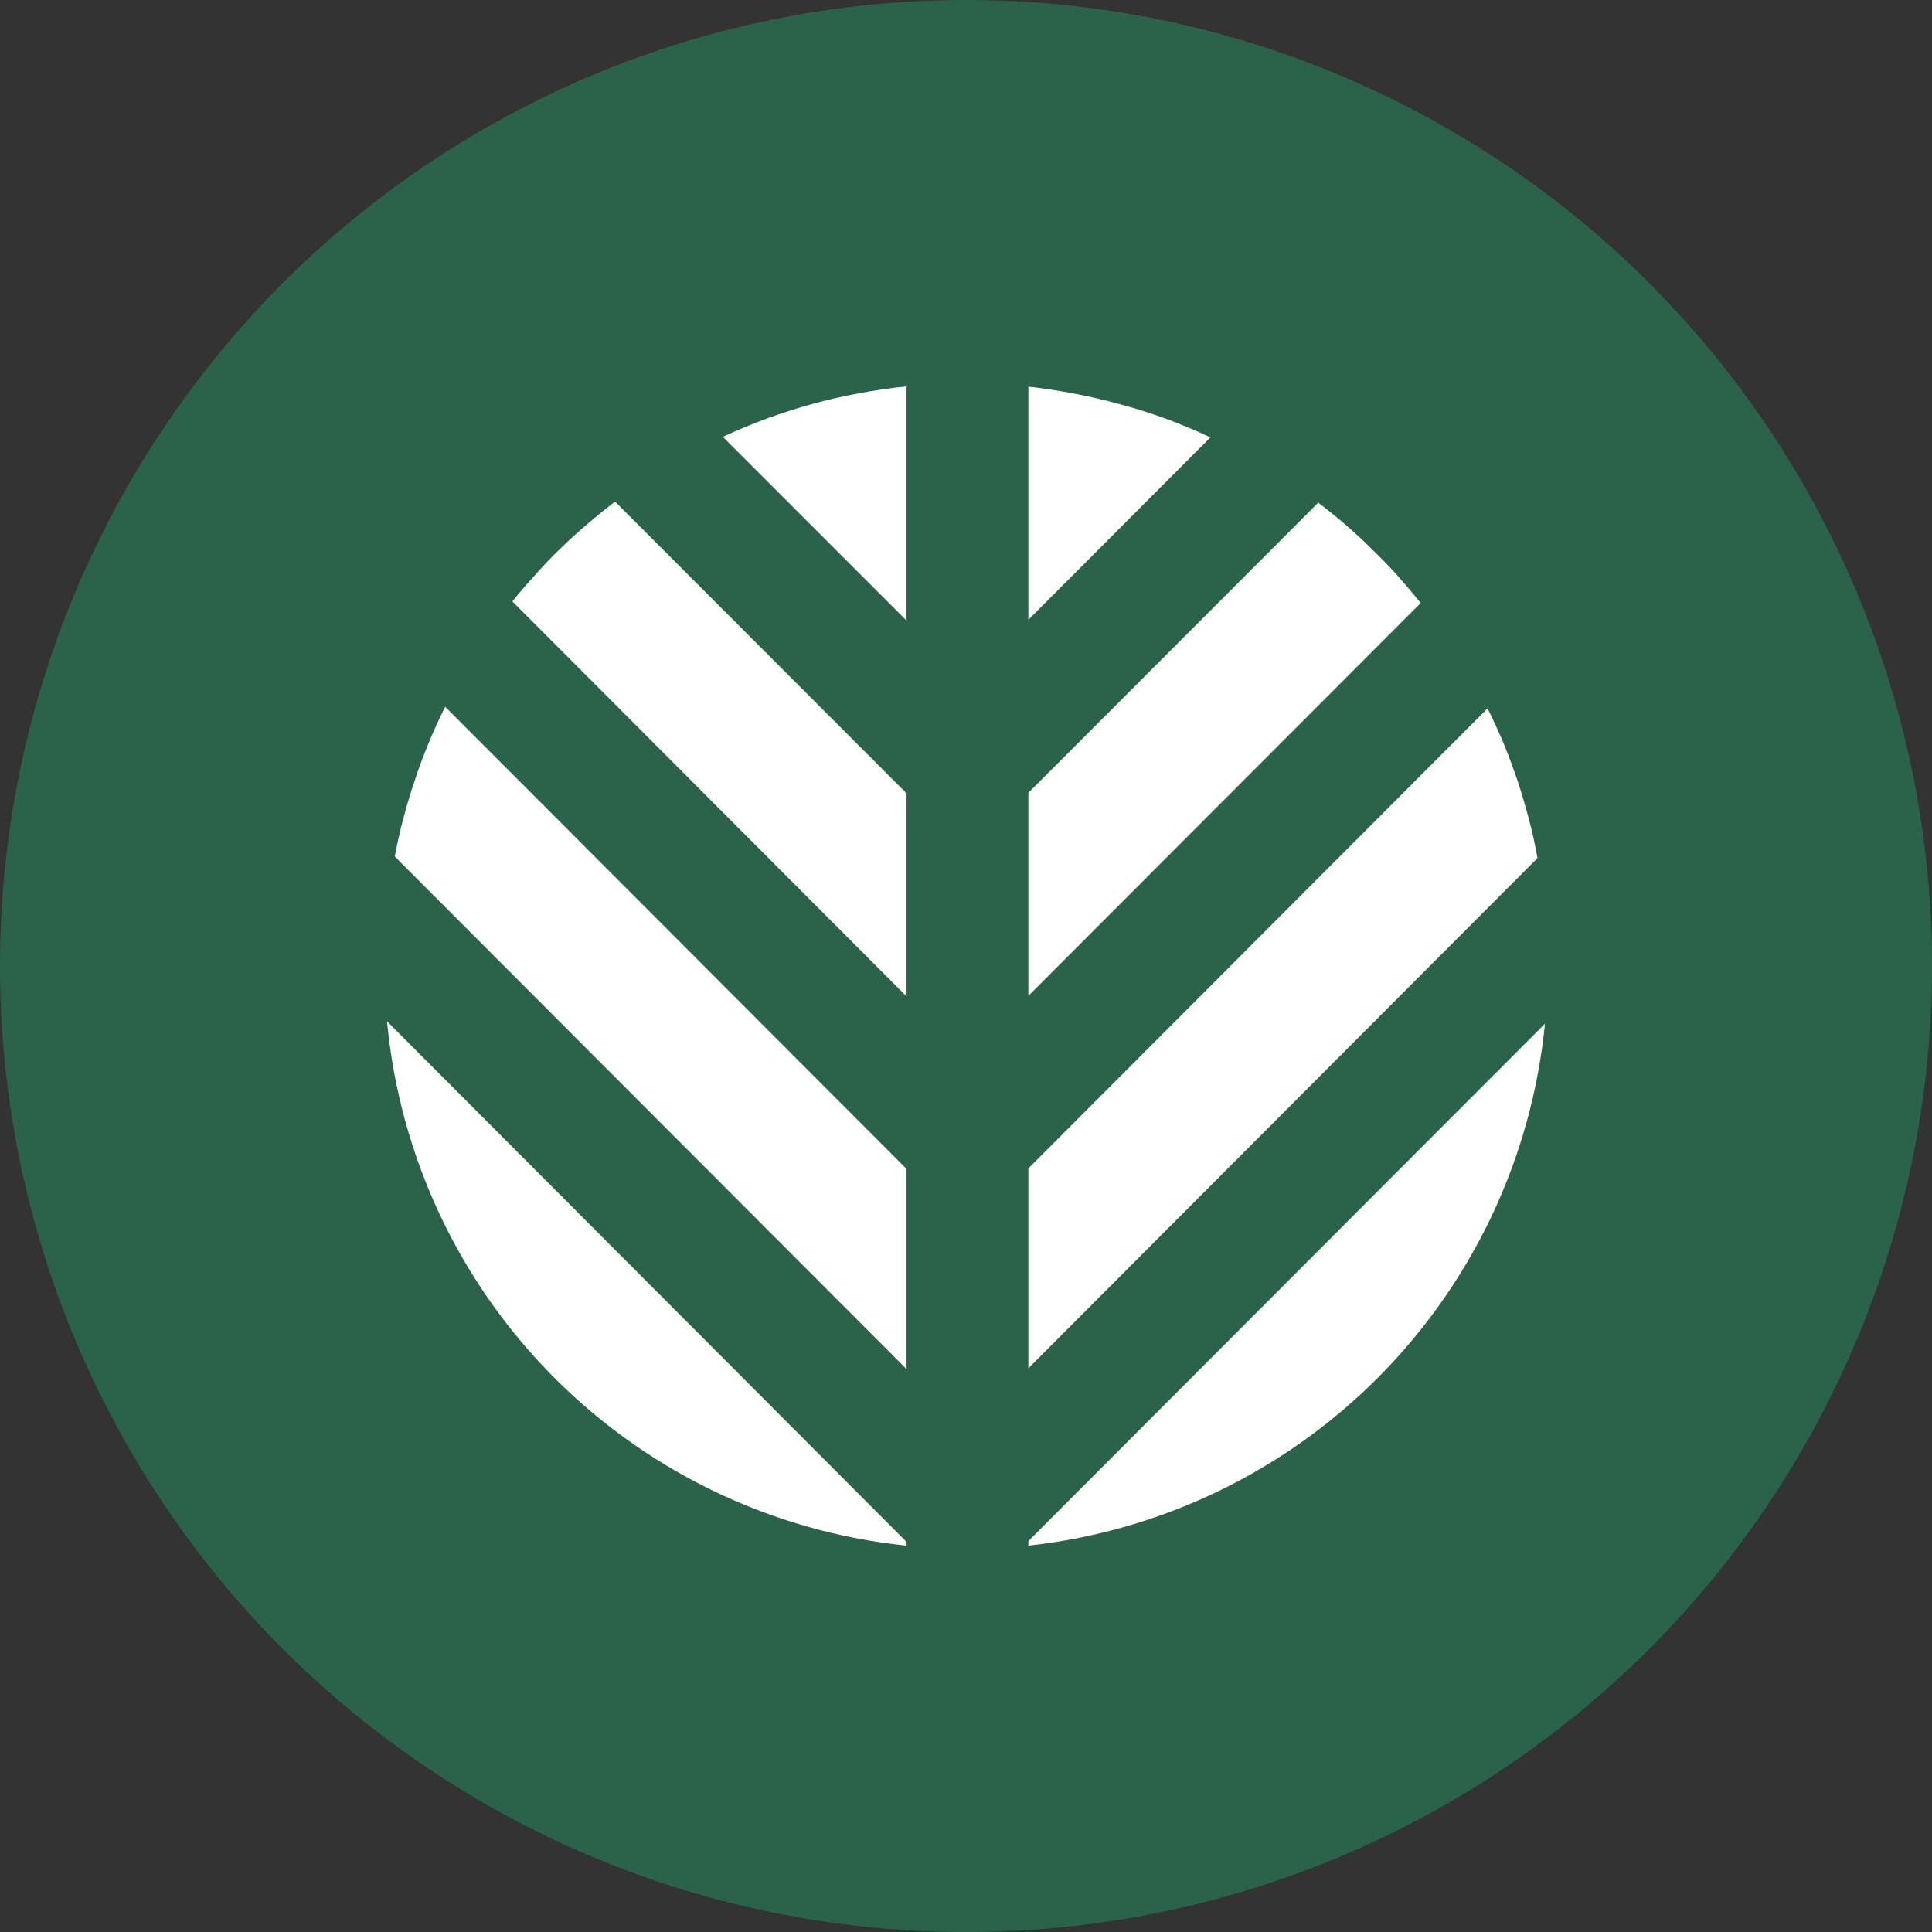 <?xml version='1.0' encoding='utf-8'?>
<svg xmlns="http://www.w3.org/2000/svg" id="Layer_1" data-name="Layer 1" viewBox="0 0 300 300" width="300" height="300"><rect x="0" y="0" width="300" height="300" fill="#333333" stroke="none"/><defs><style>.cls-1{fill:#2a634a;}.cls-2{fill:#fff;}</style><clipPath id="bz_circular_clip"><circle cx="150.0" cy="150.0" r="150.0" /></clipPath></defs><g clip-path="url(#bz_circular_clip)"><title>GPK_Mark_Composite_Light</title><rect class="cls-1" x="-1.5" y="-1.5" width="303" height="303" /><path class="cls-2" d="M140.767,181.511,69.13,109.75q-1.401,2.762-2.556,5.606-1.195,2.844-2.143,5.771-.989,2.885-1.772,5.853t-1.36,6.018l79.469,79.592V181.511Z" /><path class="cls-2" d="M140.767,123.188,95.51,77.889q-2.226,1.69-4.328,3.504-2.143,1.814-4.122,3.751-2.02,1.937-3.875,4.039-1.896,2.061-3.627,4.204l61.209,61.333Z" /><path class="cls-2" d="M140.767,60q-3.71.371-7.378,1.072-3.627.659-7.213,1.649t-7.09,2.267q-3.462,1.278-6.842,2.844l28.523,28.523V60Z" /><path class="cls-2" d="M60.103,158.594A90.32,90.32,0,0,0,140.767,240V239.423Z" /><path class="cls-2" d="M187.962,67.914q-3.339-1.566-6.801-2.844t-7.007-2.226q-3.545-.989-7.172-1.69t-7.296-1.113V96.231Z" /><path class="cls-2" d="M159.686,240A90.441,90.441,0,0,0,239.897,158.965l-80.211,80.334Z" /><path class="cls-2" d="M159.686,212.466l79.057-79.221q-.536-3.009-1.319-5.977t-1.731-5.894q-.989-2.926-2.143-5.771-1.195-2.844-2.556-5.606l-71.308,71.431v31.037Z" /><path class="cls-2" d="M159.686,154.637l60.921-61.003q-1.772-2.185-3.627-4.287-1.855-2.061-3.875-3.998-1.978-1.978-4.081-3.792t-4.328-3.504L159.686,123.105V154.637Z" /></g></svg>